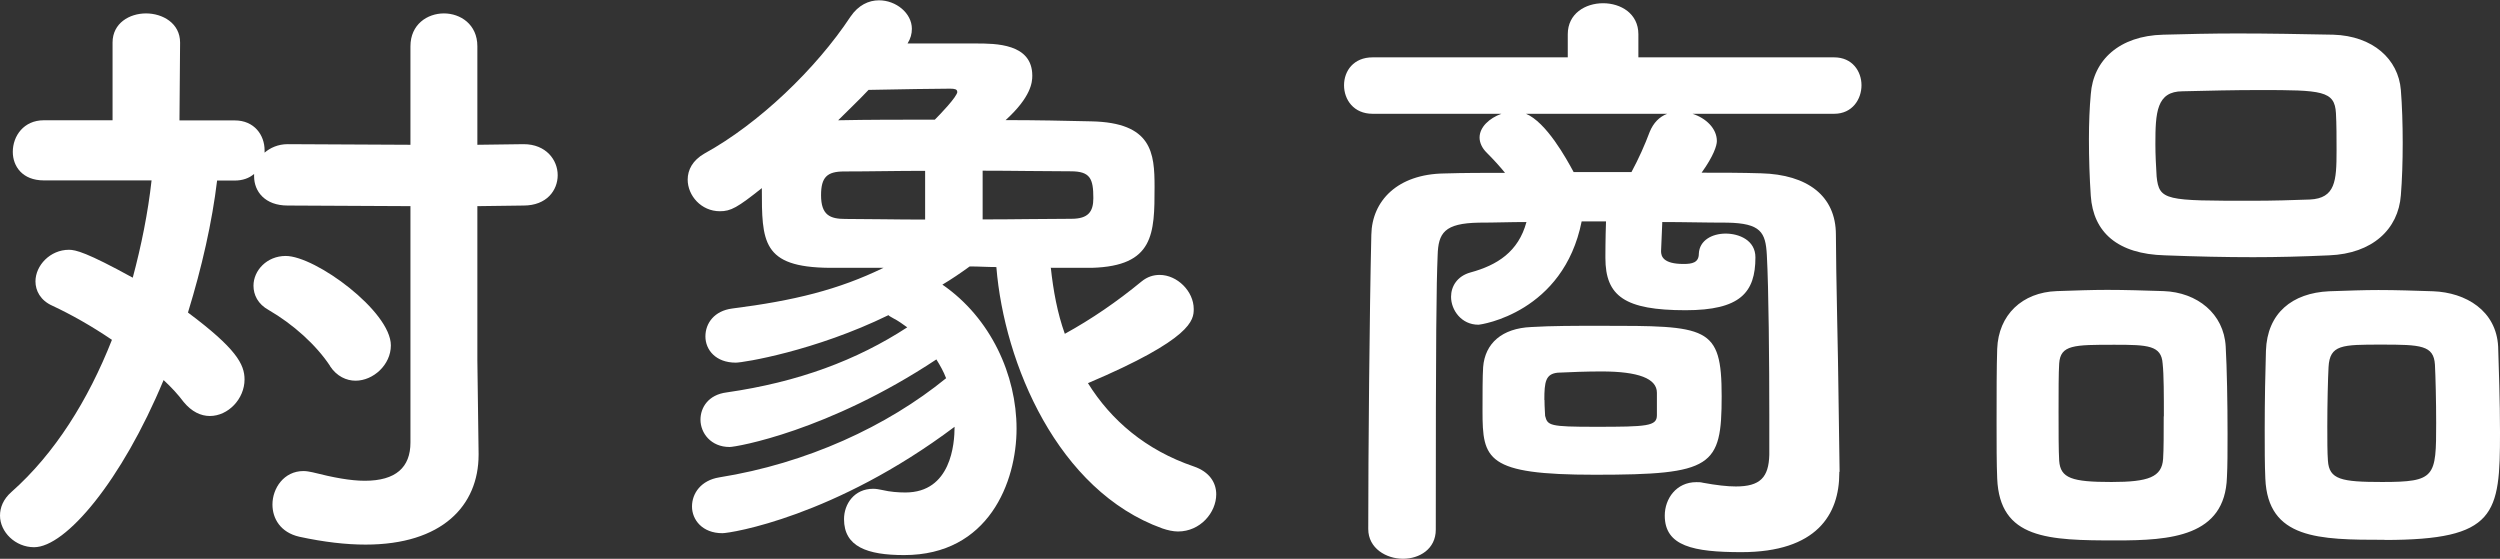 <?xml version="1.0" encoding="UTF-8"?><svg id="_レイヤー_2" xmlns="http://www.w3.org/2000/svg" viewBox="0 0 162.14 36.24"><rect x="0" y="0" width="162.14" height="36.24" fill="#333333" stroke="none"/><defs><style>.cls-1{fill:#fff;}</style></defs><g id="_レイヤー_3"><path class="cls-1" d="M26.61,13.37l-7.96-.04c-1.46,0-2.17-.91-2.17-1.89v-.16c-.32.28-.75.43-1.26.43h-1.14c-.32,2.68-.99,5.64-1.89,8.56,3.12,2.33,3.67,3.35,3.67,4.34,0,1.26-1.06,2.37-2.25,2.37-.59,0-1.18-.28-1.7-.91-.35-.47-.79-.95-1.3-1.42-2.72,6.54-6.35,10.84-8.4,10.84-1.22,0-2.21-.99-2.21-2.05,0-.51.2-1.06.75-1.54,2.8-2.48,4.97-5.95,6.51-9.86-1.34-.91-2.68-1.66-3.86-2.21-.79-.35-1.1-.99-1.1-1.58,0-1.03.95-2.05,2.17-2.05.43,0,1.14.16,4.14,1.81.55-2.05.99-4.22,1.22-6.31H2.84c-1.38,0-2.01-.91-2.01-1.85,0-1.03.71-2.05,2.01-2.05h4.46V2.76c0-1.26,1.1-1.89,2.17-1.89s2.21.63,2.21,1.89l-.04,5.05h3.59c1.26,0,1.93.95,1.93,1.93v.16c.36-.31.87-.55,1.5-.55l7.96.04V3c0-1.42,1.1-2.13,2.17-2.13s2.17.71,2.17,2.13v6.39l3-.04c1.46,0,2.21,1.03,2.21,2.01s-.71,1.97-2.21,1.97l-3,.04v10.01l.08,6.03v.08c0,3.31-2.37,5.83-7.33,5.83-1.26,0-2.68-.16-4.3-.51-1.22-.28-1.74-1.18-1.74-2.09,0-1.06.75-2.17,2.01-2.17.2,0,.39.04.59.08,1.38.35,2.48.55,3.39.55,2.01,0,2.96-.87,2.96-2.48v-15.34ZM21.41,23.74c-.91-1.38-2.41-2.72-3.98-3.63-.71-.39-.99-.99-.99-1.58,0-.99.87-1.93,2.09-1.93,1.93,0,6.82,3.59,6.82,5.8,0,1.26-1.14,2.29-2.29,2.29-.59,0-1.22-.28-1.66-.95Z"/><path class="cls-1" d="M68.15,17.35c.16,1.5.43,2.96.91,4.3,1.73-.95,3.39-2.09,4.97-3.39.39-.32.79-.43,1.18-.43,1.14,0,2.21,1.06,2.21,2.21,0,.71-.08,1.93-6.86,4.81,1.5,2.41,3.75,4.34,6.86,5.4,1.03.35,1.46,1.06,1.46,1.81,0,1.18-1.03,2.41-2.48,2.41-.32,0-.67-.08-1.02-.2-6.78-2.44-10.25-10.68-10.76-16.95-.59,0-1.14-.04-1.73-.04-.59.43-1.18.83-1.77,1.18,3.15,2.17,4.81,5.88,4.81,9.34s-1.81,8.2-7.29,8.2c-2.41,0-3.9-.55-3.9-2.33,0-.99.67-1.97,1.89-1.97.2,0,.39.04.59.08.51.12,1.03.16,1.5.16,2.96,0,3.19-3.15,3.19-4.26-7.77,5.83-14.51,6.9-15.06,6.9-1.3,0-1.97-.87-1.97-1.73s.59-1.7,1.77-1.89c5.68-.91,10.88-3.31,14.71-6.43-.16-.43-.39-.83-.63-1.22-7.02,4.65-12.97,5.68-13.41,5.68-1.22,0-1.89-.91-1.89-1.77,0-.79.51-1.62,1.7-1.77,4.65-.67,8.44-2.09,11.71-4.22-.28-.2-.59-.43-.91-.59-.12-.08-.24-.12-.31-.2-4.77,2.33-9.42,3.08-9.9,3.08-1.3,0-1.97-.83-1.97-1.7s.59-1.66,1.73-1.81c4.02-.51,6.9-1.22,9.82-2.64h-3.51c-4.38-.04-4.38-1.7-4.38-5.17-1.58,1.26-2.01,1.5-2.72,1.5-1.22,0-2.09-1.02-2.09-2.05,0-.63.32-1.26,1.1-1.7,3.51-1.93,7.22-5.48,9.46-8.87.51-.75,1.18-1.06,1.85-1.06,1.1,0,2.13.83,2.13,1.85,0,.32-.08.63-.28.95h4.42c1.3,0,3.67,0,3.67,2.09,0,.43-.08,1.38-1.73,2.88,1.97,0,3.86.04,5.56.08,3.94.08,4.1,2.05,4.1,4.26,0,3.04-.04,5.12-4.06,5.24h-2.64ZM59.99,11.08c-1.81,0-3.59.04-5.24.04-1.1,0-1.5.36-1.5,1.54,0,1.3.59,1.54,1.58,1.54,1.5,0,3.27.04,5.17.04v-3.15ZM62.08,5.95c0-.16-.16-.2-.47-.2-.51,0-3.59.04-5.28.08-.63.67-1.3,1.3-1.97,1.97,1.93-.04,4.1-.04,6.27-.04.32-.32,1.46-1.5,1.46-1.81ZM63.73,14.23c2.05,0,4.06-.04,5.76-.04,1.1,0,1.42-.47,1.42-1.34,0-1.26-.2-1.74-1.46-1.74-1.77,0-3.75-.04-5.72-.04v3.15Z"/><path class="cls-1" d="M119.29,30.6v.08c0,2.68-1.46,5.13-6.35,5.13-3.12,0-4.97-.39-4.97-2.37,0-1.1.75-2.17,2.05-2.17.16,0,.28,0,.43.04.87.16,1.58.24,2.13.24,1.58,0,2.13-.59,2.17-2.05v-2.6c0-3.35-.04-8.2-.16-10.37-.08-1.46-.39-2.05-2.56-2.09-1.46,0-2.84-.04-4.22-.04l-.08,1.89c0,.32.12.83,1.46.83.55,0,.99-.08.99-.67.04-.87.87-1.3,1.74-1.3s1.93.43,1.93,1.54c0,2.29-.99,3.43-4.53,3.43-3.94,0-5.2-.91-5.2-3.39v-.12s0-1.18.04-2.25h-1.58c-1.18,5.91-6.51,6.7-6.7,6.7-1.1,0-1.77-.95-1.77-1.81,0-.67.39-1.34,1.26-1.58,1.73-.47,3.11-1.34,3.63-3.27-1.03,0-2.05.04-3.08.04-2.25.04-2.64.67-2.68,2.13-.08,1.97-.12,4.89-.12,17.78,0,1.26-1.06,1.89-2.13,1.89s-2.25-.67-2.25-1.93c0-4.81.08-14,.2-19.08.04-2.21,1.7-3.94,4.73-3.98,1.3-.04,2.6-.04,3.94-.04-.35-.43-.75-.87-1.18-1.3-.32-.31-.47-.67-.47-.99,0-.67.63-1.26,1.42-1.54h-8.36c-1.22,0-1.85-.91-1.85-1.85s.63-1.81,1.85-1.81h12.66v-1.5c0-1.34,1.14-2.01,2.29-2.01s2.29.67,2.29,2.01v1.5h12.7c1.18,0,1.77.91,1.77,1.81s-.59,1.85-1.77,1.85h-9.19c.87.28,1.58.95,1.58,1.77,0,.28-.2.95-.99,2.05,1.3,0,2.6,0,3.86.04,3,.08,4.85,1.46,4.85,3.98,0,2.25.16,8.75.16,9.82l.08,5.56ZM103.44,30.79c-7.06,0-7.29-.99-7.29-4.14,0-.99,0-2.29.04-2.84.12-1.54,1.22-2.52,3.12-2.6,1.3-.08,2.88-.08,4.46-.08,6.98,0,7.89,0,7.89,4.57s-.59,5.09-8.2,5.09ZM98.95,7.37c1.34.55,2.64,2.92,3.11,3.79h3.75c.47-.87.87-1.77,1.18-2.6.24-.59.63-.99,1.14-1.18h-9.19ZM100.17,25.94c0,.47.04.91.04,1.03.16.63.28.71,3.27.71,3.35,0,3.98-.04,3.98-.75v-1.46q0-1.38-3.59-1.38c-.99,0-1.97.04-2.84.08-.79.08-.87.59-.87,1.77Z"/><path class="cls-1" d="M137.26,35.05c-4.42,0-7.57-.08-7.73-4.02-.04-.95-.04-2.25-.04-3.59,0-1.81,0-3.67.04-4.81.08-2.21,1.62-3.67,3.86-3.75,1.22-.04,2.25-.08,3.27-.08,1.22,0,2.37.04,3.67.08,2.17.08,3.9,1.46,4.02,3.59.08,1.42.12,3.67.12,5.68,0,1.06,0,2.09-.04,2.8-.12,3.86-3.67,4.1-7.18,4.1ZM140.34,27.01c0-1.3,0-2.72-.08-3.43-.08-1.18-.95-1.22-3.12-1.22-2.64,0-3.51,0-3.59,1.22-.04.59-.04,1.85-.04,3.11s0,2.52.04,3.19c.08,1.14.83,1.38,3.39,1.38,2.41,0,3.27-.32,3.35-1.5.04-.59.04-1.66.04-2.76ZM151.06,16.56c-1.77.08-3.35.12-4.93.12-1.81,0-3.63-.04-5.72-.12-3.08-.08-4.65-1.5-4.81-3.86-.08-1.18-.12-2.44-.12-3.67,0-1.06.04-2.05.12-2.92.16-2.21,1.85-3.79,4.69-3.86,1.46-.04,3.12-.08,4.81-.08,2.05,0,4.18.04,6.23.08,2.56.08,4.22,1.58,4.38,3.59.08.99.12,2.21.12,3.43s-.04,2.41-.12,3.39c-.16,2.21-1.85,3.79-4.65,3.9ZM151.54,9.78c0-.83,0-1.73-.04-2.44-.08-1.46-.91-1.5-4.93-1.5-1.7,0-3.31.04-5.01.08-1.7,0-1.77,1.38-1.77,3.43,0,.71.04,1.42.08,2.09.16,1.58.59,1.58,6.23,1.58,1.3,0,2.6-.04,3.71-.08,1.66-.08,1.73-1.22,1.73-3.15ZM154.65,35.01c-4.26,0-7.57-.04-7.73-3.98-.04-.87-.04-2.01-.04-3.15,0-1.89.04-3.9.08-5.13.08-2.44,1.7-3.75,4.1-3.86,1.22-.04,2.25-.08,3.19-.08,1.18,0,2.29.04,3.55.08,2.13.08,4.1,1.26,4.22,3.59.04,1.34.12,3.55.12,5.56,0,5.32-.24,6.98-7.49,6.98ZM158,27.44c0-1.42-.04-3.04-.08-3.79-.08-1.26-.91-1.3-3.47-1.3s-3.35,0-3.43,1.46c-.04.75-.08,2.37-.08,3.82,0,.91,0,1.74.04,2.25.08,1.22.87,1.38,3.51,1.38,3.47,0,3.51-.32,3.51-3.83Z"/></g></svg>